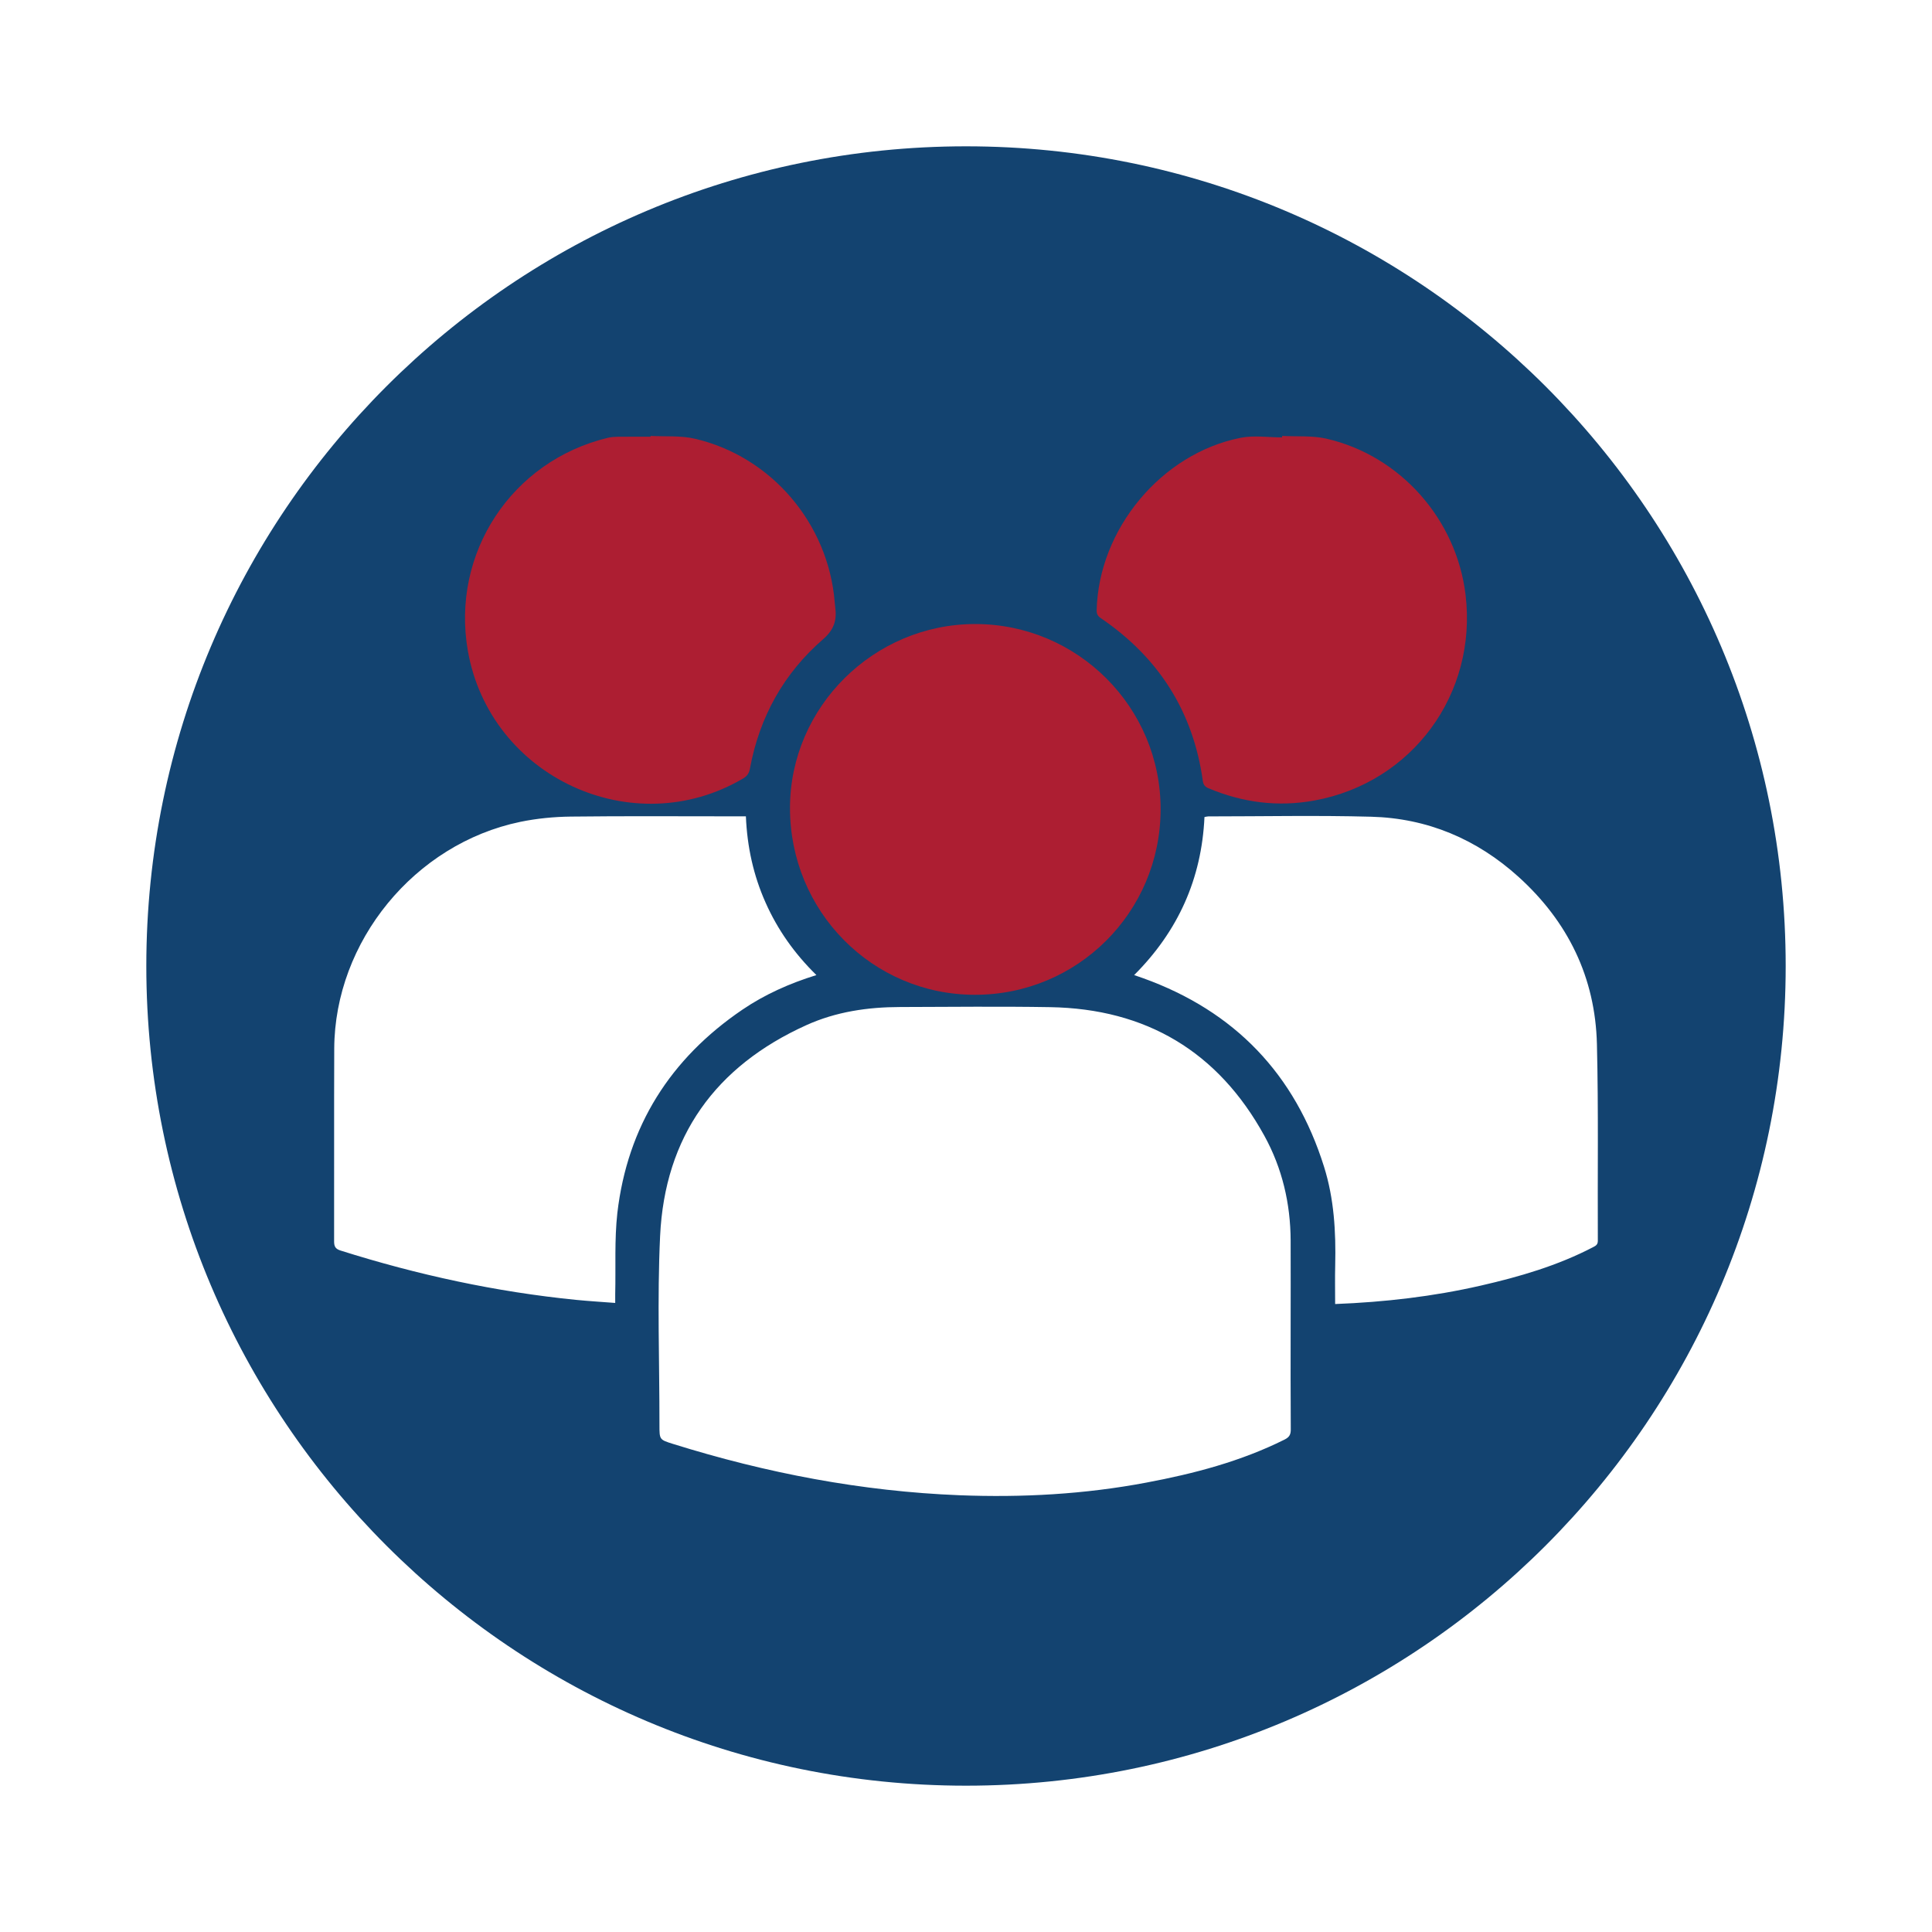 <svg xmlns="http://www.w3.org/2000/svg" xmlns:xlink="http://www.w3.org/1999/xlink" id="Layer_1" x="0px" y="0px" viewBox="0 0 300 300" style="enable-background:new 0 0 300 300;" xml:space="preserve"><style type="text/css">	.st0{fill:#134370;}	.st1{fill:#FEFEFE;}	.st2{fill:#8B8D8D;}	.st3{fill:#AD1E32;}	.st4{fill:#FFFFFF;}	.st5{fill:#F6F7F7;}	.st6{fill:#C3D3DF;}	.st7{fill:#0D0D0D;}	.st8{fill:#F9F9F9;}	.st9{fill:#FBFBFB;}</style><g>	<path class="st0" d="M150,22.72C79.71,22.72,22.72,79.7,22.72,150c0,70.29,56.99,127.28,127.28,127.28  c70.3,0,127.28-56.99,127.28-127.28C277.28,79.7,220.3,22.72,150,22.72z M95.53,200.93c-0.01,0.42,0,0.84,0,1.39  c-2.09-0.16-4.05-0.28-6.01-0.47c-12.49-1.24-24.69-3.89-36.65-7.67c-0.79-0.25-0.99-0.64-0.99-1.41  c0.02-9.98-0.02-19.96,0.02-29.94c0.07-16.65,12.47-31.8,28.88-35.21c2.57-0.53,5.23-0.79,7.85-0.82  c8.32-0.1,16.65-0.04,24.98-0.04h2.21c0.2,4.76,1.18,9.18,3.05,13.38c1.87,4.21,4.48,7.92,7.9,11.27  c-4.19,1.3-8.01,3.01-11.49,5.37c-11.2,7.61-17.85,18.1-19.42,31.58C95.4,192.51,95.63,196.74,95.53,200.93z M199.46,223.54  c-6.8,3.39-14.06,5.29-21.47,6.68c-9.58,1.81-19.27,2.34-29,1.96c-15.19-0.6-29.99-3.44-44.49-7.97c-2.1-0.66-2.1-0.66-2.1-2.92  c0.01-9.78-0.36-19.58,0.1-29.34c0.73-15.49,8.61-26.39,22.7-32.76c4.61-2.09,9.54-2.81,14.57-2.82  c7.76-0.02,15.53-0.11,23.29,0.02c14.91,0.25,26.09,6.9,33.28,19.99c2.76,5.02,4.05,10.51,4.07,16.26c0.02,4.53,0,9.05,0,13.58  c0,5.22-0.02,10.44,0.02,15.66C200.45,222.72,200.24,223.15,199.46,223.54z M247.39,193.65c-5.52,2.88-11.43,4.6-17.46,5.98  c-7.39,1.69-14.89,2.56-22.61,2.86c0-2.08-0.04-4.06,0.01-6.03c0.12-5.17-0.17-10.31-1.73-15.28  c-4.51-14.41-13.88-24.16-28.08-29.28c-0.43-0.15-0.86-0.3-1.41-0.49c6.82-6.81,10.48-14.95,10.92-24.54  c0.23-0.04,0.42-0.1,0.6-0.1c8.43,0,16.86-0.18,25.28,0.05c8.74,0.23,16.41,3.48,22.89,9.34c7.67,6.94,11.92,15.62,12.17,25.98  c0.25,10.17,0.09,20.35,0.14,30.53C248.11,193.25,247.82,193.43,247.39,193.65z"></path>	<g>		<path class="st3" d="M151.45,96.9c15.91,0.01,28.83,12.96,28.77,28.84c-0.06,15.95-12.93,28.76-28.88,28.73   c-15.9-0.03-28.69-12.97-28.67-29.04C122.69,109.78,135.69,96.89,151.45,96.9z"></path>		<path class="st3" d="M101.03,67.69c2.3,0.13,4.68-0.08,6.89,0.44c11.88,2.77,20.7,13.19,21.69,25.34   c0.02,0.26,0.05,0.53,0.08,0.79c0.27,1.99-0.14,3.48-1.85,4.97c-6.14,5.32-9.91,12.1-11.39,20.11c-0.13,0.69-0.39,1.14-1.04,1.53   c-17.1,10.09-39.31-0.18-42.76-19.8C70,85.93,79.43,71.57,94.4,67.98c0.48-0.11,0.98-0.15,1.47-0.16   c1.72-0.02,3.44-0.01,5.15-0.01C101.03,67.78,101.03,67.74,101.03,67.69z"></path>		<path class="st3" d="M199.09,67.69c2.3,0.13,4.68-0.08,6.89,0.43c11.47,2.64,20.18,12.52,21.59,24.23   c1.85,15.37-8.25,29.17-23.46,31.95c-5.67,1.04-11.17,0.33-16.48-1.91c-0.57-0.24-0.78-0.59-0.86-1.16   c-1.51-10.79-6.88-19.16-15.86-25.26c-0.47-0.32-0.63-0.67-0.62-1.21c0.3-12.58,10.04-24.35,22.37-26.78   c2.06-0.41,4.28-0.06,6.42-0.06C199.08,67.85,199.08,67.77,199.09,67.69z"></path>	</g></g></svg>